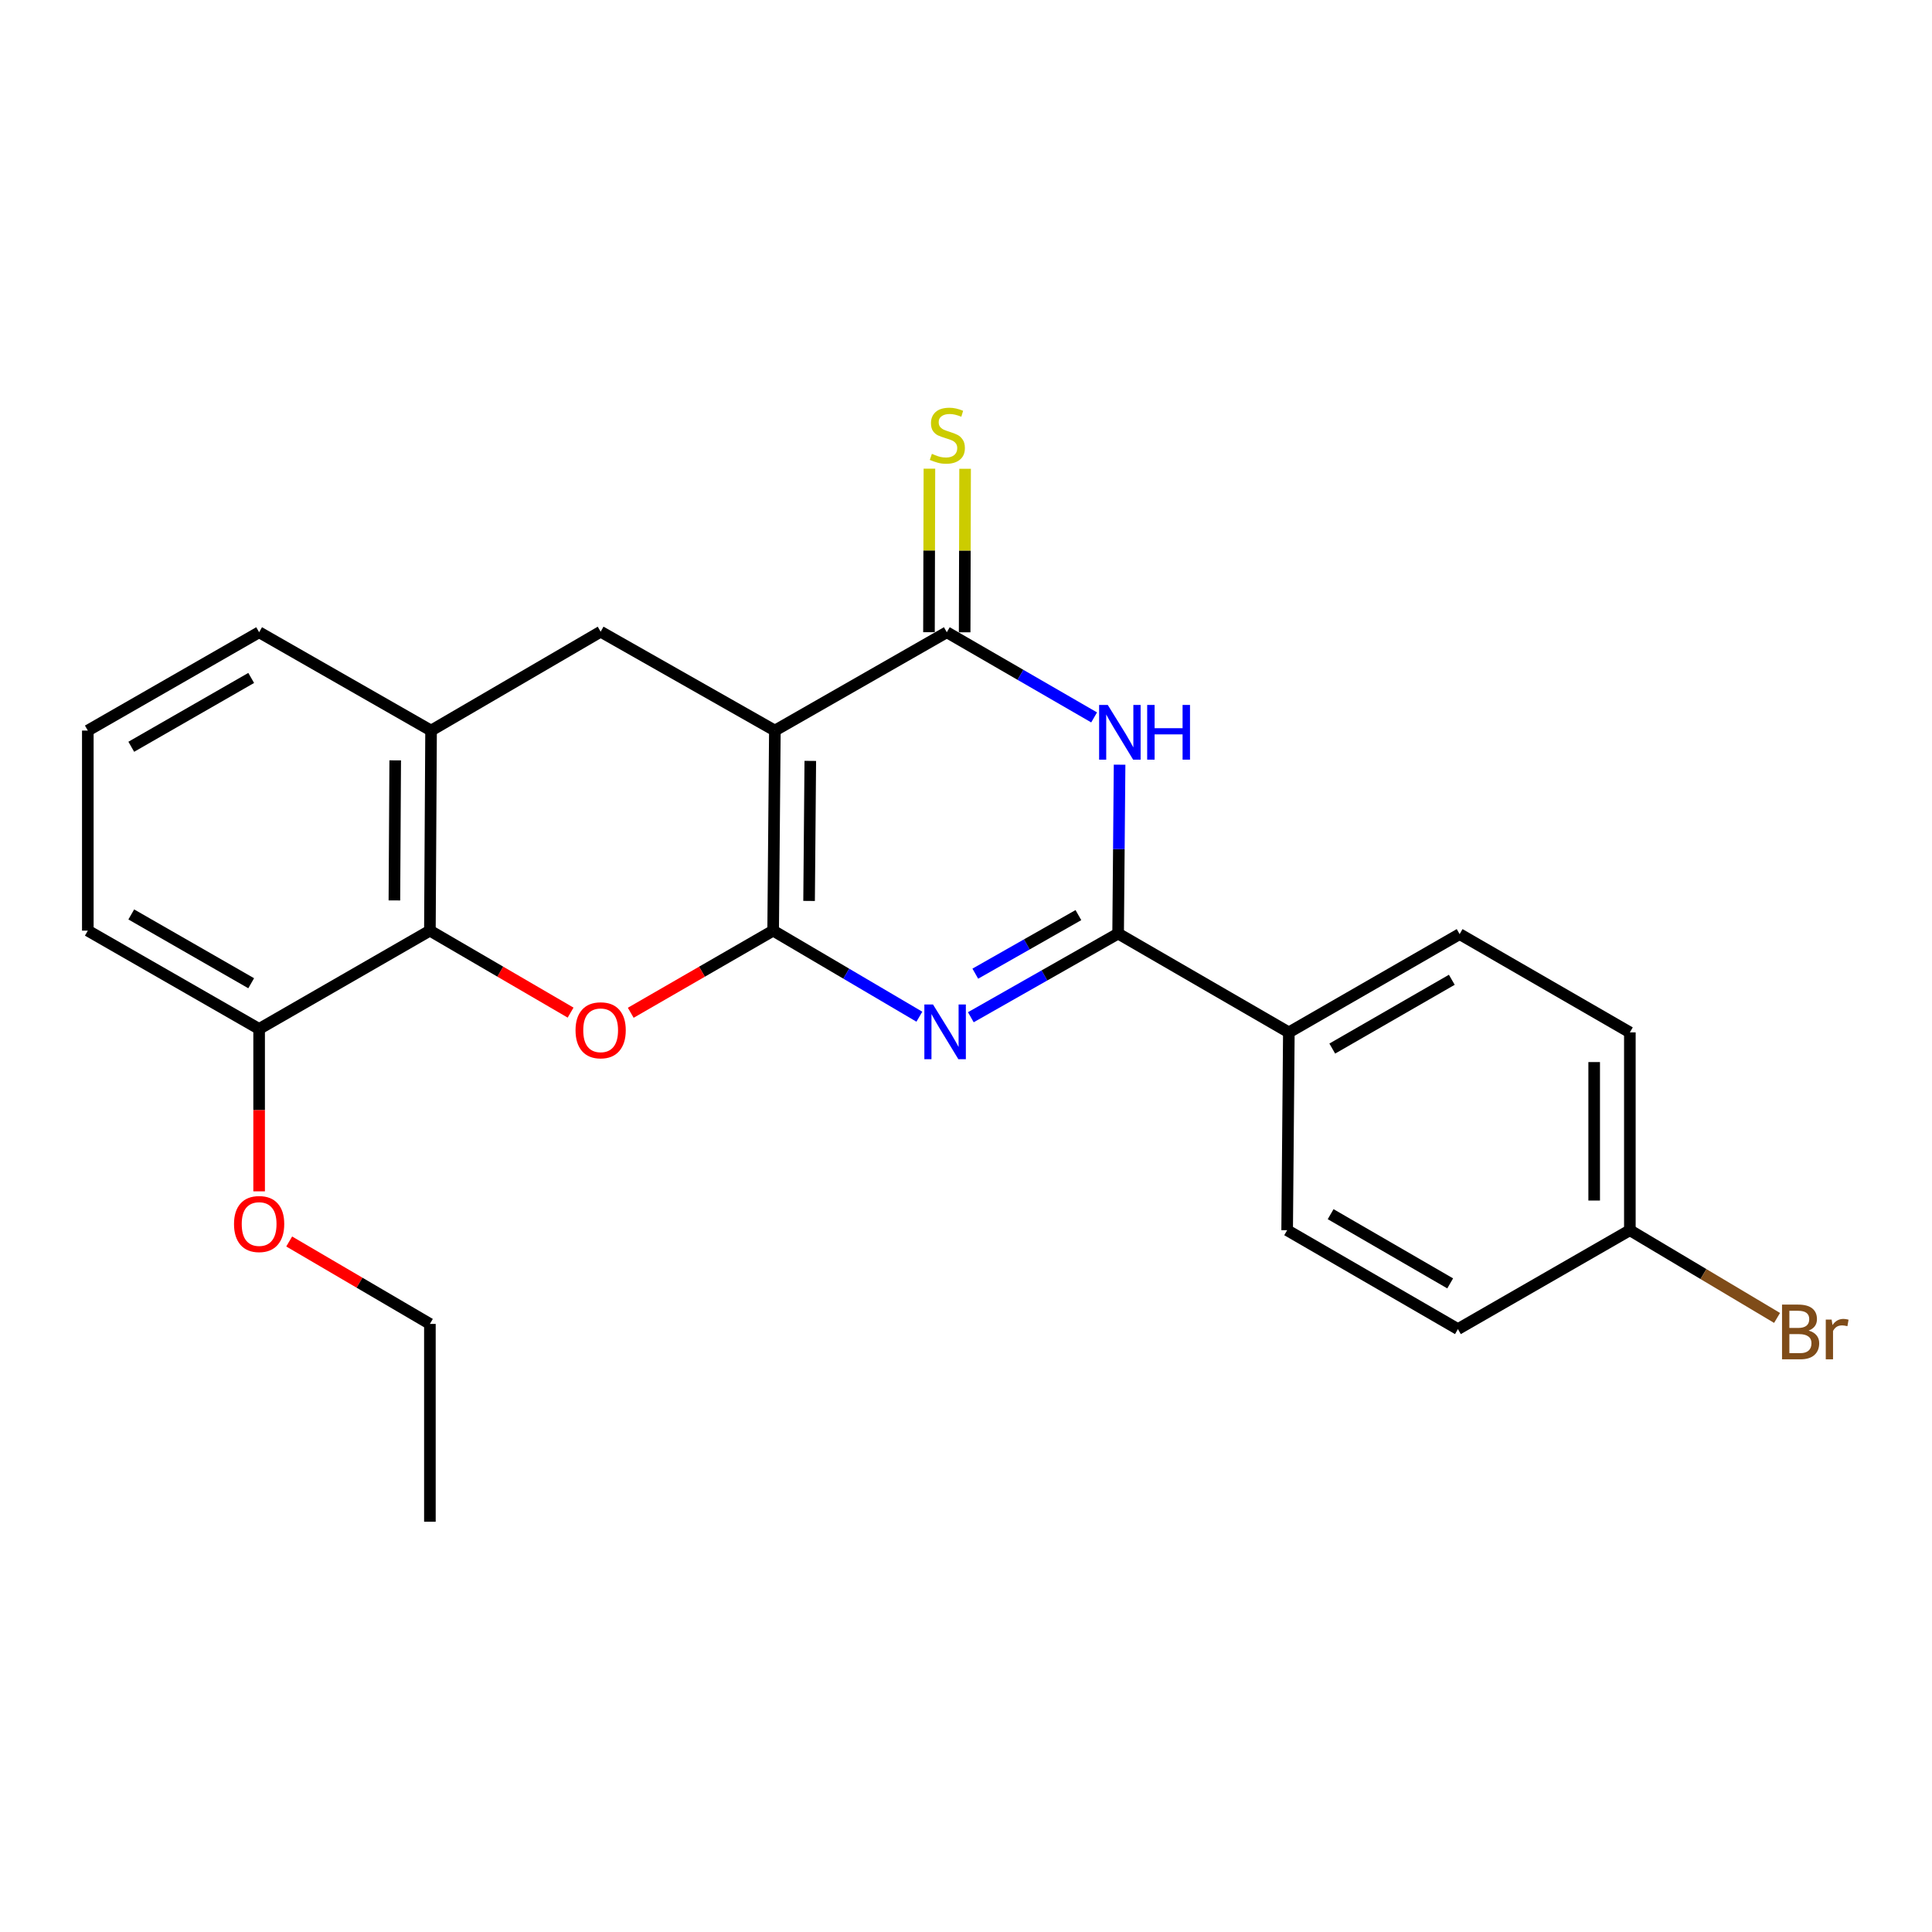 <?xml version='1.0' encoding='iso-8859-1'?>
<svg version='1.1' baseProfile='full'
              xmlns='http://www.w3.org/2000/svg'
                      xmlns:rdkit='http://www.rdkit.org/xml'
                      xmlns:xlink='http://www.w3.org/1999/xlink'
                  xml:space='preserve'
width='1000px' height='1000px' viewBox='0 0 1000 1000'>
<!-- END OF HEADER -->
<rect style='opacity:1.0;fill:#FFFFFF;stroke:none' width='1000' height='1000' x='0' y='0'> </rect>
<path class='bond-0' d='M 400.18,481.698 L 401.072,378.142' style='fill:none;fill-rule:evenodd;stroke:#000000;stroke-width:6px;stroke-linecap:butt;stroke-linejoin:miter;stroke-opacity:1' />
<path class='bond-0' d='M 418.781,466.323 L 419.406,393.834' style='fill:none;fill-rule:evenodd;stroke:#000000;stroke-width:6px;stroke-linecap:butt;stroke-linejoin:miter;stroke-opacity:1' />
<path class='bond-1' d='M 400.18,481.698 L 438.022,503.971' style='fill:none;fill-rule:evenodd;stroke:#000000;stroke-width:6px;stroke-linecap:butt;stroke-linejoin:miter;stroke-opacity:1' />
<path class='bond-1' d='M 438.022,503.971 L 475.865,526.245' style='fill:none;fill-rule:evenodd;stroke:#0000FF;stroke-width:6px;stroke-linecap:butt;stroke-linejoin:miter;stroke-opacity:1' />
<path class='bond-5' d='M 400.18,481.698 L 363.326,502.953' style='fill:none;fill-rule:evenodd;stroke:#000000;stroke-width:6px;stroke-linecap:butt;stroke-linejoin:miter;stroke-opacity:1' />
<path class='bond-5' d='M 363.326,502.953 L 326.472,524.209' style='fill:none;fill-rule:evenodd;stroke:#FF0000;stroke-width:6px;stroke-linecap:butt;stroke-linejoin:miter;stroke-opacity:1' />
<path class='bond-2' d='M 401.072,378.142 L 490.069,327.251' style='fill:none;fill-rule:evenodd;stroke:#000000;stroke-width:6px;stroke-linecap:butt;stroke-linejoin:miter;stroke-opacity:1' />
<path class='bond-7' d='M 401.072,378.142 L 310.896,326.964' style='fill:none;fill-rule:evenodd;stroke:#000000;stroke-width:6px;stroke-linecap:butt;stroke-linejoin:miter;stroke-opacity:1' />
<path class='bond-3' d='M 502.501,526.522 L 540.619,504.869' style='fill:none;fill-rule:evenodd;stroke:#0000FF;stroke-width:6px;stroke-linecap:butt;stroke-linejoin:miter;stroke-opacity:1' />
<path class='bond-3' d='M 540.619,504.869 L 578.737,483.216' style='fill:none;fill-rule:evenodd;stroke:#000000;stroke-width:6px;stroke-linecap:butt;stroke-linejoin:miter;stroke-opacity:1' />
<path class='bond-3' d='M 504.815,503.968 L 531.497,488.811' style='fill:none;fill-rule:evenodd;stroke:#0000FF;stroke-width:6px;stroke-linecap:butt;stroke-linejoin:miter;stroke-opacity:1' />
<path class='bond-3' d='M 531.497,488.811 L 558.18,473.654' style='fill:none;fill-rule:evenodd;stroke:#000000;stroke-width:6px;stroke-linecap:butt;stroke-linejoin:miter;stroke-opacity:1' />
<path class='bond-10' d='M 499.303,327.276 L 499.418,284.958' style='fill:none;fill-rule:evenodd;stroke:#000000;stroke-width:6px;stroke-linecap:butt;stroke-linejoin:miter;stroke-opacity:1' />
<path class='bond-10' d='M 499.418,284.958 L 499.533,242.64' style='fill:none;fill-rule:evenodd;stroke:#CCCC00;stroke-width:6px;stroke-linecap:butt;stroke-linejoin:miter;stroke-opacity:1' />
<path class='bond-10' d='M 480.835,327.226 L 480.95,284.908' style='fill:none;fill-rule:evenodd;stroke:#000000;stroke-width:6px;stroke-linecap:butt;stroke-linejoin:miter;stroke-opacity:1' />
<path class='bond-10' d='M 480.95,284.908 L 481.065,242.59' style='fill:none;fill-rule:evenodd;stroke:#CCCC00;stroke-width:6px;stroke-linecap:butt;stroke-linejoin:miter;stroke-opacity:1' />
<path class='bond-25' d='M 490.069,327.251 L 528.191,349.29' style='fill:none;fill-rule:evenodd;stroke:#000000;stroke-width:6px;stroke-linecap:butt;stroke-linejoin:miter;stroke-opacity:1' />
<path class='bond-25' d='M 528.191,349.29 L 566.314,371.33' style='fill:none;fill-rule:evenodd;stroke:#0000FF;stroke-width:6px;stroke-linecap:butt;stroke-linejoin:miter;stroke-opacity:1' />
<path class='bond-4' d='M 578.737,483.216 L 579.116,439.507' style='fill:none;fill-rule:evenodd;stroke:#000000;stroke-width:6px;stroke-linecap:butt;stroke-linejoin:miter;stroke-opacity:1' />
<path class='bond-4' d='M 579.116,439.507 L 579.495,395.799' style='fill:none;fill-rule:evenodd;stroke:#0000FF;stroke-width:6px;stroke-linecap:butt;stroke-linejoin:miter;stroke-opacity:1' />
<path class='bond-9' d='M 578.737,483.216 L 667.108,534.363' style='fill:none;fill-rule:evenodd;stroke:#000000;stroke-width:6px;stroke-linecap:butt;stroke-linejoin:miter;stroke-opacity:1' />
<path class='bond-6' d='M 295.338,524.129 L 258.926,502.913' style='fill:none;fill-rule:evenodd;stroke:#FF0000;stroke-width:6px;stroke-linecap:butt;stroke-linejoin:miter;stroke-opacity:1' />
<path class='bond-6' d='M 258.926,502.913 L 222.514,481.698' style='fill:none;fill-rule:evenodd;stroke:#000000;stroke-width:6px;stroke-linecap:butt;stroke-linejoin:miter;stroke-opacity:1' />
<path class='bond-8' d='M 222.514,481.698 L 223.12,378.142' style='fill:none;fill-rule:evenodd;stroke:#000000;stroke-width:6px;stroke-linecap:butt;stroke-linejoin:miter;stroke-opacity:1' />
<path class='bond-8' d='M 204.137,466.056 L 204.561,393.567' style='fill:none;fill-rule:evenodd;stroke:#000000;stroke-width:6px;stroke-linecap:butt;stroke-linejoin:miter;stroke-opacity:1' />
<path class='bond-11' d='M 222.514,481.698 L 134.123,532.578' style='fill:none;fill-rule:evenodd;stroke:#000000;stroke-width:6px;stroke-linecap:butt;stroke-linejoin:miter;stroke-opacity:1' />
<path class='bond-24' d='M 310.896,326.964 L 223.12,378.142' style='fill:none;fill-rule:evenodd;stroke:#000000;stroke-width:6px;stroke-linecap:butt;stroke-linejoin:miter;stroke-opacity:1' />
<path class='bond-19' d='M 223.12,378.142 L 134.123,327.251' style='fill:none;fill-rule:evenodd;stroke:#000000;stroke-width:6px;stroke-linecap:butt;stroke-linejoin:miter;stroke-opacity:1' />
<path class='bond-12' d='M 667.108,534.363 L 755.5,483.493' style='fill:none;fill-rule:evenodd;stroke:#000000;stroke-width:6px;stroke-linecap:butt;stroke-linejoin:miter;stroke-opacity:1' />
<path class='bond-12' d='M 689.579,542.739 L 751.453,507.13' style='fill:none;fill-rule:evenodd;stroke:#000000;stroke-width:6px;stroke-linecap:butt;stroke-linejoin:miter;stroke-opacity:1' />
<path class='bond-13' d='M 667.108,534.363 L 666.226,636.76' style='fill:none;fill-rule:evenodd;stroke:#000000;stroke-width:6px;stroke-linecap:butt;stroke-linejoin:miter;stroke-opacity:1' />
<path class='bond-18' d='M 134.123,532.578 L 134.123,574.606' style='fill:none;fill-rule:evenodd;stroke:#000000;stroke-width:6px;stroke-linecap:butt;stroke-linejoin:miter;stroke-opacity:1' />
<path class='bond-18' d='M 134.123,574.606 L 134.123,616.634' style='fill:none;fill-rule:evenodd;stroke:#FF0000;stroke-width:6px;stroke-linecap:butt;stroke-linejoin:miter;stroke-opacity:1' />
<path class='bond-21' d='M 134.123,532.578 L 45.455,481.698' style='fill:none;fill-rule:evenodd;stroke:#000000;stroke-width:6px;stroke-linecap:butt;stroke-linejoin:miter;stroke-opacity:1' />
<path class='bond-21' d='M 130.015,508.927 L 67.947,473.311' style='fill:none;fill-rule:evenodd;stroke:#000000;stroke-width:6px;stroke-linecap:butt;stroke-linejoin:miter;stroke-opacity:1' />
<path class='bond-16' d='M 755.5,483.493 L 843.614,534.363' style='fill:none;fill-rule:evenodd;stroke:#000000;stroke-width:6px;stroke-linecap:butt;stroke-linejoin:miter;stroke-opacity:1' />
<path class='bond-15' d='M 666.226,636.76 L 754.617,687.937' style='fill:none;fill-rule:evenodd;stroke:#000000;stroke-width:6px;stroke-linecap:butt;stroke-linejoin:miter;stroke-opacity:1' />
<path class='bond-15' d='M 688.739,628.454 L 750.613,664.278' style='fill:none;fill-rule:evenodd;stroke:#000000;stroke-width:6px;stroke-linecap:butt;stroke-linejoin:miter;stroke-opacity:1' />
<path class='bond-14' d='M 843.614,636.76 L 754.617,687.937' style='fill:none;fill-rule:evenodd;stroke:#000000;stroke-width:6px;stroke-linecap:butt;stroke-linejoin:miter;stroke-opacity:1' />
<path class='bond-17' d='M 843.614,636.76 L 881.709,659.46' style='fill:none;fill-rule:evenodd;stroke:#000000;stroke-width:6px;stroke-linecap:butt;stroke-linejoin:miter;stroke-opacity:1' />
<path class='bond-17' d='M 881.709,659.46 L 919.803,682.16' style='fill:none;fill-rule:evenodd;stroke:#7F4C19;stroke-width:6px;stroke-linecap:butt;stroke-linejoin:miter;stroke-opacity:1' />
<path class='bond-27' d='M 843.614,636.76 L 843.614,534.363' style='fill:none;fill-rule:evenodd;stroke:#000000;stroke-width:6px;stroke-linecap:butt;stroke-linejoin:miter;stroke-opacity:1' />
<path class='bond-27' d='M 825.146,621.4 L 825.146,549.723' style='fill:none;fill-rule:evenodd;stroke:#000000;stroke-width:6px;stroke-linecap:butt;stroke-linejoin:miter;stroke-opacity:1' />
<path class='bond-22' d='M 149.684,642.593 L 186.099,663.926' style='fill:none;fill-rule:evenodd;stroke:#FF0000;stroke-width:6px;stroke-linecap:butt;stroke-linejoin:miter;stroke-opacity:1' />
<path class='bond-22' d='M 186.099,663.926 L 222.514,685.259' style='fill:none;fill-rule:evenodd;stroke:#000000;stroke-width:6px;stroke-linecap:butt;stroke-linejoin:miter;stroke-opacity:1' />
<path class='bond-26' d='M 134.123,327.251 L 45.455,378.142' style='fill:none;fill-rule:evenodd;stroke:#000000;stroke-width:6px;stroke-linecap:butt;stroke-linejoin:miter;stroke-opacity:1' />
<path class='bond-26' d='M 130.016,350.902 L 67.948,386.526' style='fill:none;fill-rule:evenodd;stroke:#000000;stroke-width:6px;stroke-linecap:butt;stroke-linejoin:miter;stroke-opacity:1' />
<path class='bond-20' d='M 45.455,378.142 L 45.455,481.698' style='fill:none;fill-rule:evenodd;stroke:#000000;stroke-width:6px;stroke-linecap:butt;stroke-linejoin:miter;stroke-opacity:1' />
<path class='bond-23' d='M 222.514,685.259 L 222.514,787.646' style='fill:none;fill-rule:evenodd;stroke:#000000;stroke-width:6px;stroke-linecap:butt;stroke-linejoin:miter;stroke-opacity:1' />
<path  class='atom-2' d='M 482.927 519.926
L 492.207 534.926
Q 493.127 536.406, 494.607 539.086
Q 496.087 541.766, 496.167 541.926
L 496.167 519.926
L 499.927 519.926
L 499.927 548.246
L 496.047 548.246
L 486.087 531.846
Q 484.927 529.926, 483.687 527.726
Q 482.487 525.526, 482.127 524.846
L 482.127 548.246
L 478.447 548.246
L 478.447 519.926
L 482.927 519.926
' fill='#0000FF'/>
<path  class='atom-5' d='M 573.38 364.874
L 582.66 379.874
Q 583.58 381.354, 585.06 384.034
Q 586.54 386.714, 586.62 386.874
L 586.62 364.874
L 590.38 364.874
L 590.38 393.194
L 586.5 393.194
L 576.54 376.794
Q 575.38 374.874, 574.14 372.674
Q 572.94 370.474, 572.58 369.794
L 572.58 393.194
L 568.9 393.194
L 568.9 364.874
L 573.38 364.874
' fill='#0000FF'/>
<path  class='atom-5' d='M 593.78 364.874
L 597.62 364.874
L 597.62 376.914
L 612.1 376.914
L 612.1 364.874
L 615.94 364.874
L 615.94 393.194
L 612.1 393.194
L 612.1 380.114
L 597.62 380.114
L 597.62 393.194
L 593.78 393.194
L 593.78 364.874
' fill='#0000FF'/>
<path  class='atom-6' d='M 297.896 533.273
Q 297.896 526.473, 301.256 522.673
Q 304.616 518.873, 310.896 518.873
Q 317.176 518.873, 320.536 522.673
Q 323.896 526.473, 323.896 533.273
Q 323.896 540.153, 320.496 544.073
Q 317.096 547.953, 310.896 547.953
Q 304.656 547.953, 301.256 544.073
Q 297.896 540.193, 297.896 533.273
M 310.896 544.753
Q 315.216 544.753, 317.536 541.873
Q 319.896 538.953, 319.896 533.273
Q 319.896 527.713, 317.536 524.913
Q 315.216 522.073, 310.896 522.073
Q 306.576 522.073, 304.216 524.873
Q 301.896 527.673, 301.896 533.273
Q 301.896 538.993, 304.216 541.873
Q 306.576 544.753, 310.896 544.753
' fill='#FF0000'/>
<path  class='atom-11' d='M 482.346 234.903
Q 482.666 235.023, 483.986 235.583
Q 485.306 236.143, 486.746 236.503
Q 488.226 236.823, 489.666 236.823
Q 492.346 236.823, 493.906 235.543
Q 495.466 234.223, 495.466 231.943
Q 495.466 230.383, 494.666 229.423
Q 493.906 228.463, 492.706 227.943
Q 491.506 227.423, 489.506 226.823
Q 486.986 226.063, 485.466 225.343
Q 483.986 224.623, 482.906 223.103
Q 481.866 221.583, 481.866 219.023
Q 481.866 215.463, 484.266 213.263
Q 486.706 211.063, 491.506 211.063
Q 494.786 211.063, 498.506 212.623
L 497.586 215.703
Q 494.186 214.303, 491.626 214.303
Q 488.866 214.303, 487.346 215.463
Q 485.826 216.583, 485.866 218.543
Q 485.866 220.063, 486.626 220.983
Q 487.426 221.903, 488.546 222.423
Q 489.706 222.943, 491.626 223.543
Q 494.186 224.343, 495.706 225.143
Q 497.226 225.943, 498.306 227.583
Q 499.426 229.183, 499.426 231.943
Q 499.426 235.863, 496.786 237.983
Q 494.186 240.063, 489.826 240.063
Q 487.306 240.063, 485.386 239.503
Q 483.506 238.983, 481.266 238.063
L 482.346 234.903
' fill='#CCCC00'/>
<path  class='atom-18' d='M 936.135 688.705
Q 938.855 689.465, 940.215 691.145
Q 941.615 692.785, 941.615 695.225
Q 941.615 699.145, 939.095 701.385
Q 936.615 703.585, 931.895 703.585
L 922.375 703.585
L 922.375 675.265
L 930.735 675.265
Q 935.575 675.265, 938.015 677.225
Q 940.455 679.185, 940.455 682.785
Q 940.455 687.065, 936.135 688.705
M 926.175 678.465
L 926.175 687.345
L 930.735 687.345
Q 933.535 687.345, 934.975 686.225
Q 936.455 685.065, 936.455 682.785
Q 936.455 678.465, 930.735 678.465
L 926.175 678.465
M 931.895 700.385
Q 934.655 700.385, 936.135 699.065
Q 937.615 697.745, 937.615 695.225
Q 937.615 692.905, 935.975 691.745
Q 934.375 690.545, 931.295 690.545
L 926.175 690.545
L 926.175 700.385
L 931.895 700.385
' fill='#7F4C19'/>
<path  class='atom-18' d='M 948.055 683.025
L 948.495 685.865
Q 950.655 682.665, 954.175 682.665
Q 955.295 682.665, 956.815 683.065
L 956.215 686.425
Q 954.495 686.025, 953.535 686.025
Q 951.855 686.025, 950.735 686.705
Q 949.655 687.345, 948.775 688.905
L 948.775 703.585
L 945.015 703.585
L 945.015 683.025
L 948.055 683.025
' fill='#7F4C19'/>
<path  class='atom-19' d='M 121.123 633.556
Q 121.123 626.756, 124.483 622.956
Q 127.843 619.156, 134.123 619.156
Q 140.403 619.156, 143.763 622.956
Q 147.123 626.756, 147.123 633.556
Q 147.123 640.436, 143.723 644.356
Q 140.323 648.236, 134.123 648.236
Q 127.883 648.236, 124.483 644.356
Q 121.123 640.476, 121.123 633.556
M 134.123 645.036
Q 138.443 645.036, 140.763 642.156
Q 143.123 639.236, 143.123 633.556
Q 143.123 627.996, 140.763 625.196
Q 138.443 622.356, 134.123 622.356
Q 129.803 622.356, 127.443 625.156
Q 125.123 627.956, 125.123 633.556
Q 125.123 639.276, 127.443 642.156
Q 129.803 645.036, 134.123 645.036
' fill='#FF0000'/>
</svg>
